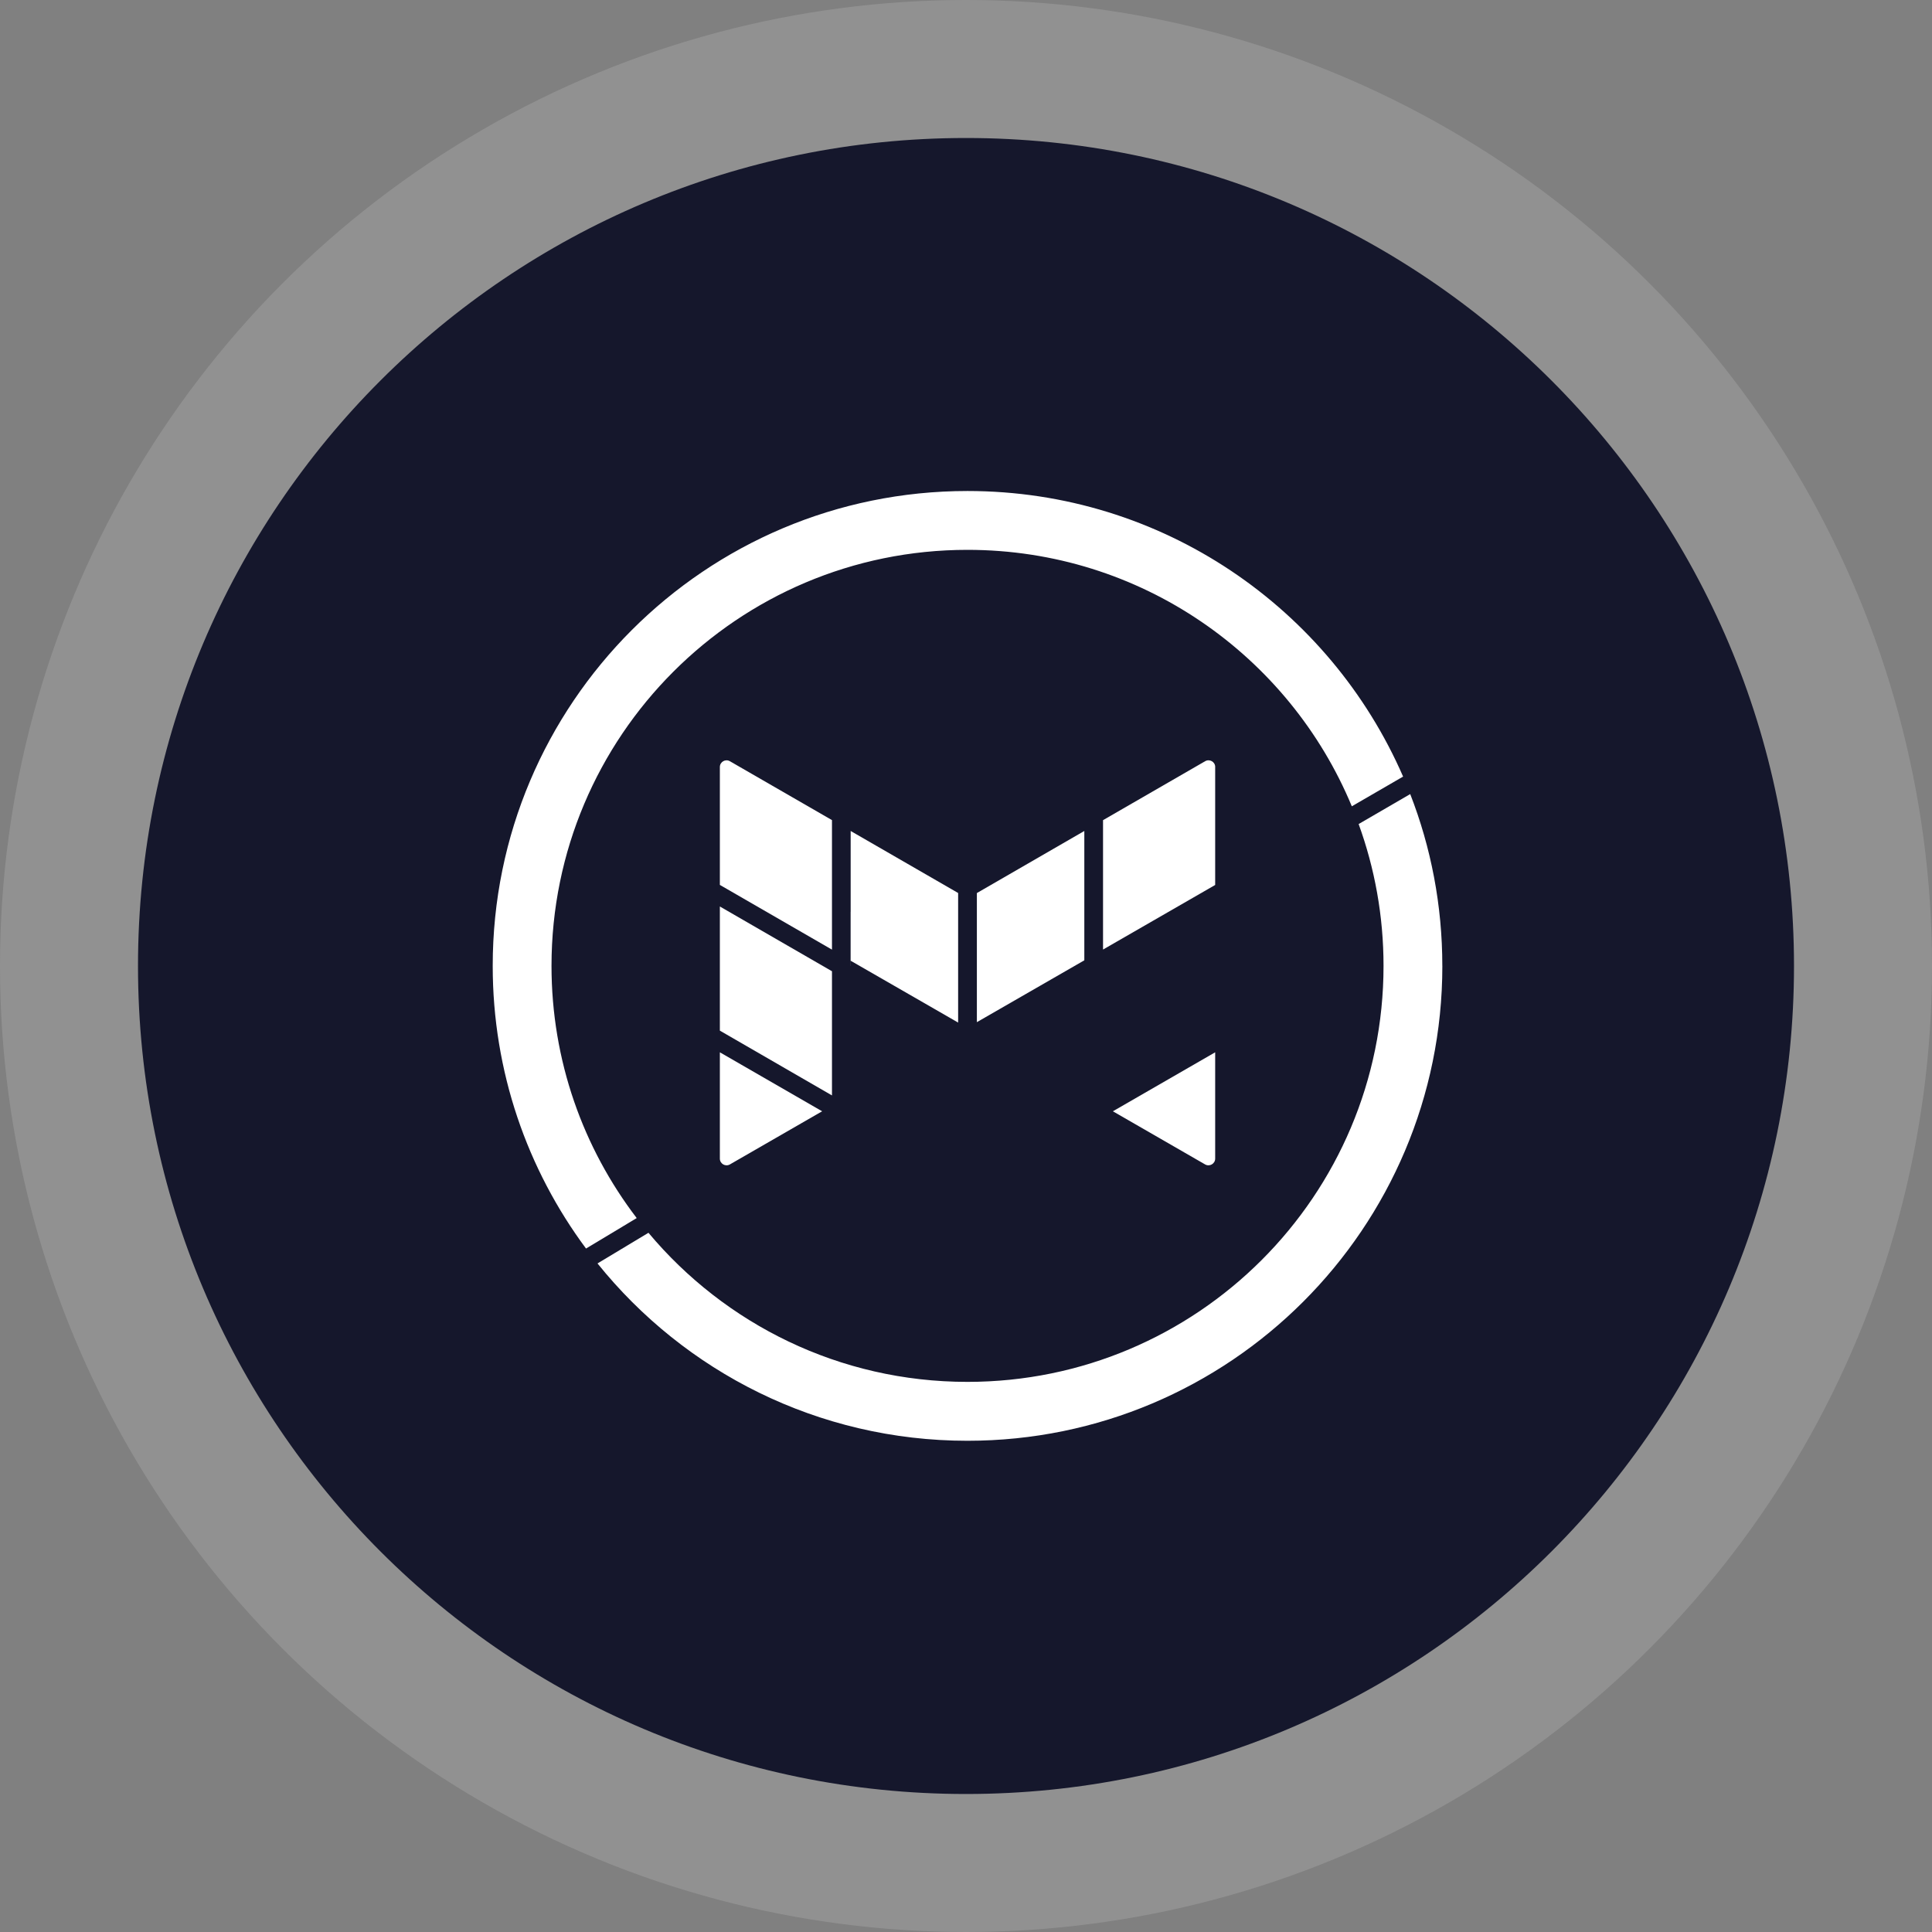 <svg width="70" height="70" viewBox="0 0 70 70" fill="none" xmlns="http://www.w3.org/2000/svg">
<rect x="0" y="0" width="70" height="70" fill="#808080" stroke="none"/>
<circle cx="35" cy="35" r="35" fill="#D9D9D9" fill-opacity="0.2"/>
<path d="M5 35C5 18.431 18.431 5 35 5C51.569 5 65 18.431 65 35C65 51.569 51.569 65 35 65C18.431 65 5 51.569 5 35Z" fill="#15172C"/>
<path fill-rule="evenodd" clip-rule="evenodd" d="M52.259 34.996C52.259 44.498 44.555 52.202 35.053 52.202C29.634 52.202 24.799 49.694 21.649 45.777L23.495 44.666C26.258 47.968 30.41 50.068 35.053 50.068C43.379 50.068 50.128 43.319 50.128 34.996C50.128 33.19 49.809 31.46 49.226 29.857L51.095 28.771C51.847 30.701 52.258 32.8 52.258 34.996H52.259Z" fill="white"/>
<path fill-rule="evenodd" clip-rule="evenodd" d="M50.837 28.137L48.979 29.214C46.712 23.757 41.332 19.922 35.054 19.922C26.73 19.922 19.982 26.671 19.982 34.996C19.982 38.431 21.132 41.598 23.069 44.133L21.233 45.237C19.108 42.376 17.852 38.832 17.852 34.996C17.851 25.494 25.552 17.79 35.054 17.79C42.12 17.79 48.187 22.047 50.837 28.137Z" fill="white"/>
<path fill-rule="evenodd" clip-rule="evenodd" d="M29.787 40.264L26.446 42.189C26.284 42.282 26.082 42.165 26.082 41.979V38.127L29.787 40.264Z" fill="white"/>
<path fill-rule="evenodd" clip-rule="evenodd" d="M40.322 40.264L43.663 42.189C43.825 42.282 44.028 42.165 44.028 41.979V38.127L40.322 40.264Z" fill="white"/>
<path fill-rule="evenodd" clip-rule="evenodd" d="M30.144 35.19V39.689L26.082 37.342V32.844L30.144 35.19Z" fill="white"/>
<path fill-rule="evenodd" clip-rule="evenodd" d="M30.144 29.714V34.407L26.082 32.062V27.791C26.082 27.604 26.284 27.487 26.446 27.581L30.144 29.714Z" fill="white"/>
<path fill-rule="evenodd" clip-rule="evenodd" d="M34.715 32.355V37.05L33.875 36.566L30.821 34.809V30.108L34.715 32.355Z" fill="white"/>
<path fill-rule="evenodd" clip-rule="evenodd" d="M39.287 30.108V34.794L35.394 37.035V32.357L39.287 30.108Z" fill="white"/>
<path fill-rule="evenodd" clip-rule="evenodd" d="M44.028 27.79V32.064L39.965 34.404V29.716L43.665 27.58C43.827 27.487 44.029 27.603 44.029 27.79H44.028Z" fill="white"/>
<path fill-rule="evenodd" clip-rule="evenodd" d="M30.823 33.039V34.997L30.821 34.996V33.039H30.823Z" fill="white"/>
</svg>
